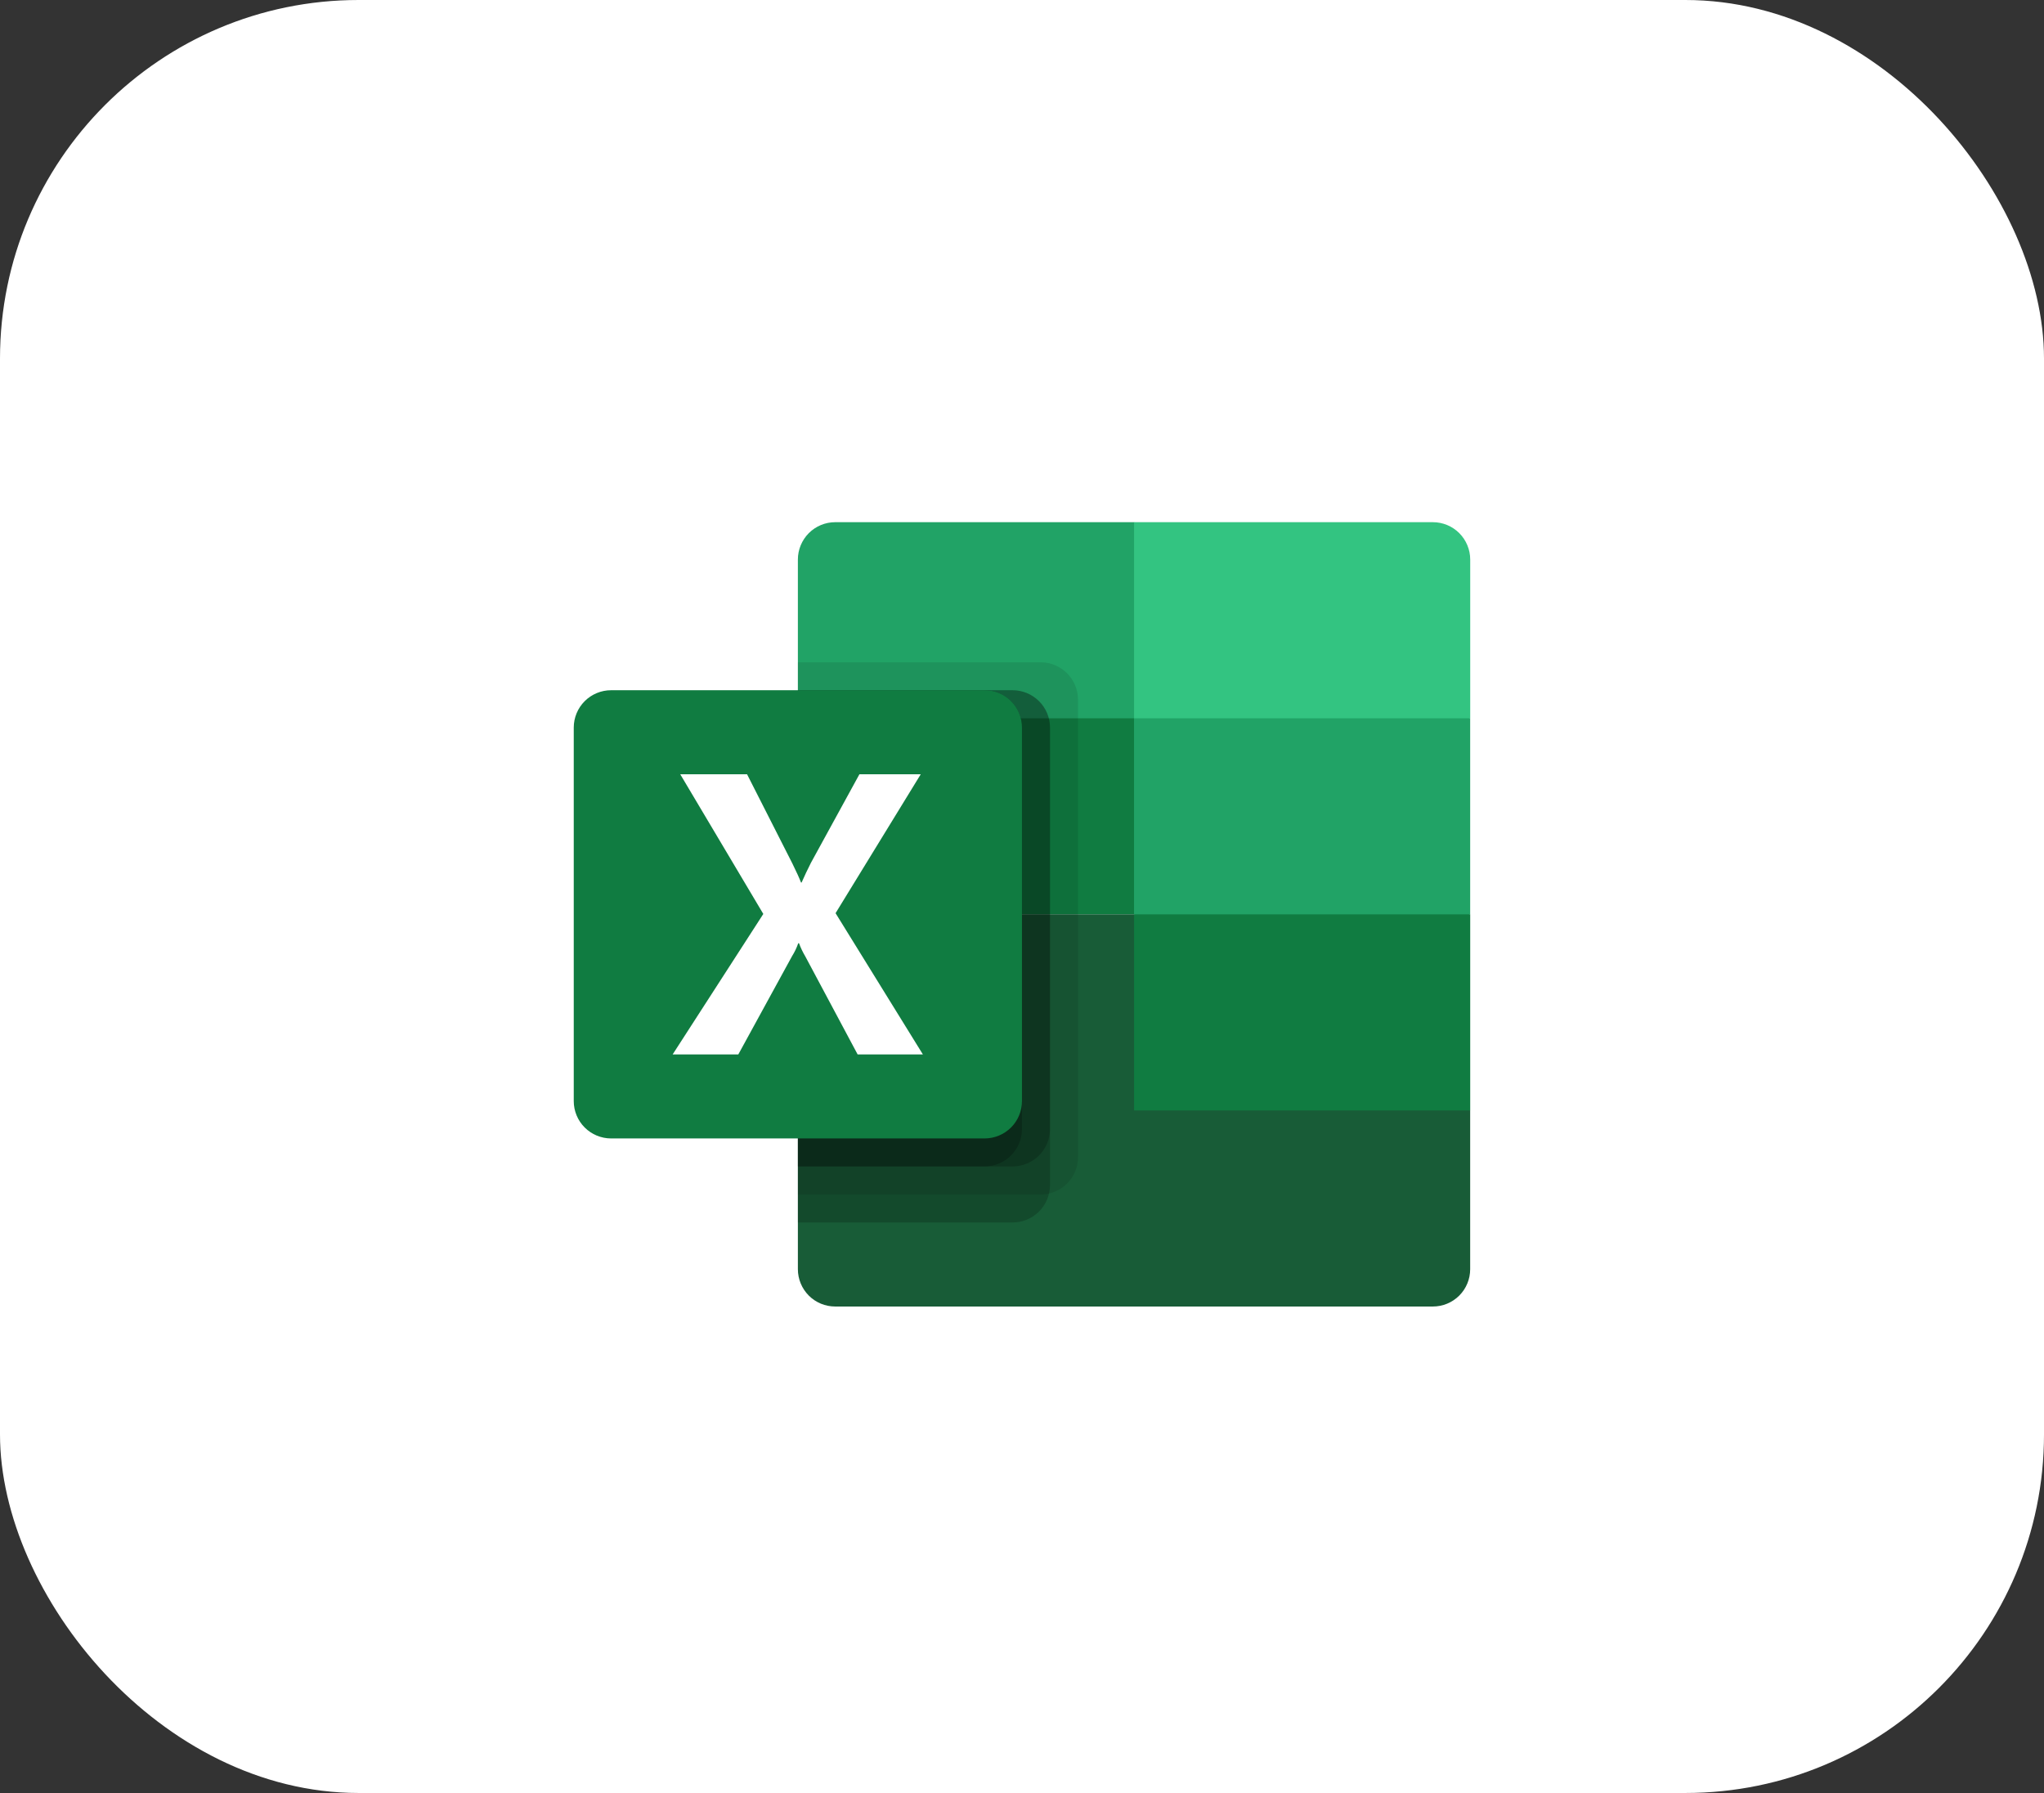 <?xml version="1.0" encoding="UTF-8"?> <svg xmlns="http://www.w3.org/2000/svg" width="57" height="50" viewBox="0 0 57 50" fill="none"><rect x="0" y="0" width="57" height="50" fill="#333333" stroke="none"/> <rect width="57" height="50" rx="10" fill="white"></rect> <path d="M31.624 14.562H23.291C23.015 14.562 22.75 14.672 22.555 14.867C22.36 15.063 22.25 15.328 22.25 15.604V20.031L31.624 25.499L36.311 27.477L40.998 25.499V20.031L31.624 14.562Z" fill="#21A366"></path> <path d="M22.25 20.031H31.624V25.5H22.25V20.031Z" fill="#107C41"></path> <path d="M39.958 14.562H31.625V20.031H40.999V15.604C40.999 15.328 40.889 15.063 40.694 14.867C40.499 14.672 40.234 14.562 39.958 14.562V14.562Z" fill="#33C481"></path> <path d="M31.624 25.498H22.25V35.393C22.25 35.669 22.36 35.934 22.555 36.13C22.75 36.325 23.015 36.434 23.291 36.434H39.957C40.233 36.434 40.498 36.325 40.693 36.13C40.889 35.934 40.998 35.669 40.998 35.393V30.966L31.624 25.498Z" fill="#185C37"></path> <path d="M31.625 25.498H40.999V30.966H31.625V25.498Z" fill="#107C41"></path> <path opacity="0.1" d="M29.02 18.469H22.25V33.311H29.02C29.296 33.31 29.561 33.2 29.756 33.005C29.951 32.81 30.061 32.546 30.062 32.27V19.51C30.061 19.234 29.951 18.97 29.756 18.775C29.561 18.579 29.296 18.47 29.02 18.469V18.469Z" fill="black"></path> <path opacity="0.2" d="M28.239 19.248H22.25V34.09H28.239C28.515 34.09 28.78 33.98 28.975 33.785C29.17 33.589 29.28 33.325 29.281 33.049V20.289C29.28 20.013 29.17 19.749 28.975 19.554C28.78 19.359 28.515 19.249 28.239 19.248V19.248Z" fill="black"></path> <path opacity="0.2" d="M28.239 19.248H22.25V32.528H28.239C28.515 32.527 28.78 32.417 28.975 32.222C29.17 32.027 29.28 31.763 29.281 31.487V20.289C29.28 20.013 29.17 19.749 28.975 19.554C28.78 19.359 28.515 19.249 28.239 19.248V19.248Z" fill="black"></path> <path opacity="0.2" d="M27.458 19.248H22.25V32.528H27.458C27.734 32.527 27.998 32.417 28.194 32.222C28.389 32.027 28.499 31.763 28.499 31.487V20.289C28.499 20.013 28.389 19.749 28.194 19.554C27.998 19.359 27.734 19.249 27.458 19.248V19.248Z" fill="black"></path> <path d="M17.041 19.248H27.457C27.734 19.248 27.998 19.358 28.194 19.553C28.389 19.748 28.499 20.013 28.499 20.289V30.706C28.499 30.982 28.389 31.247 28.194 31.442C27.998 31.637 27.734 31.747 27.457 31.747H17.041C16.765 31.747 16.5 31.637 16.305 31.442C16.11 31.247 16 30.982 16 30.706V20.289C16 20.013 16.11 19.748 16.305 19.553C16.5 19.358 16.765 19.248 17.041 19.248V19.248Z" fill="#107C41"></path> <path d="M18.758 29.404L21.286 25.487L18.97 21.592H20.833L22.097 24.081C22.213 24.317 22.293 24.493 22.337 24.61H22.354C22.437 24.421 22.524 24.238 22.615 24.059L23.966 21.592H25.676L23.301 25.465L25.736 29.404H23.916L22.456 26.669C22.387 26.553 22.329 26.431 22.282 26.304H22.26C22.217 26.428 22.161 26.547 22.091 26.658L20.589 29.404H18.758Z" fill="white"></path> </svg> 